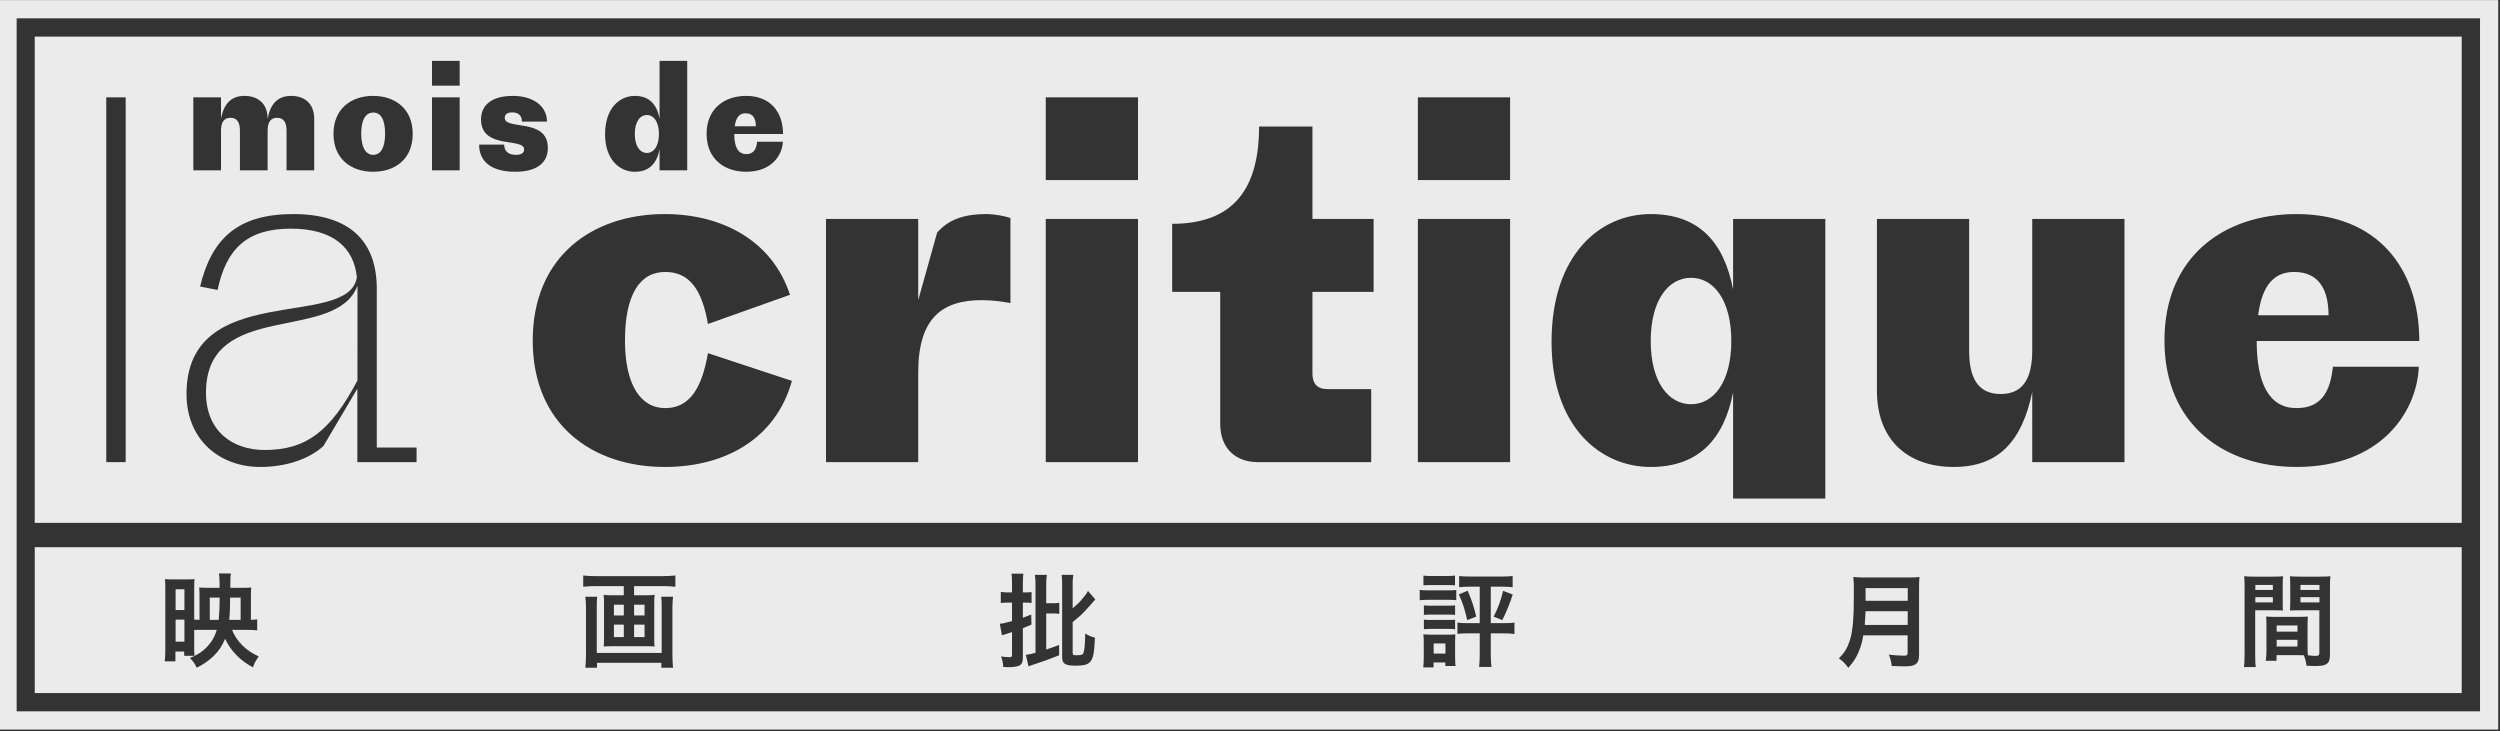 <?xml version="1.0" encoding="UTF-8" standalone="no"?>
<!DOCTYPE svg PUBLIC "-//W3C//DTD SVG 1.1//EN" "http://www.w3.org/Graphics/SVG/1.1/DTD/svg11.dtd">
<svg width="100%" height="100%" viewBox="0 0 800 234" version="1.1" xmlns="http://www.w3.org/2000/svg" xmlns:xlink="http://www.w3.org/1999/xlink" xml:space="preserve" xmlns:serif="http://www.serif.com/" style="fill-rule:evenodd;clip-rule:evenodd;stroke-linejoin:round;stroke-miterlimit:2;">
    <rect x="0" y="0" width="800" height="234" fill="#333333" stroke="none"/>
    <g transform="matrix(5.52,0,0,5.49,-5852.58,-1287.74)">
        <g opacity="0.9">
            <g transform="matrix(1,0,0,1,0,-188.261)">
                <rect x="1095.84" y="458.069" width="0.573" height="0.627" style="fill:white;"/>
            </g>
            <g transform="matrix(1,0,0,1,0,-185.84)">
                <rect x="1097.01" y="456.809" width="0.605" height="0.726" style="fill:white;"/>
            </g>
            <g transform="matrix(1,0,0,1,0,-188.261)">
                <rect x="1097.01" y="458.069" width="0.605" height="0.627" style="fill:white;"/>
            </g>
            <g transform="matrix(1,0,0,1,0,-185.84)">
                <rect x="1095.84" y="456.809" width="0.573" height="0.726" style="fill:white;"/>
            </g>
            <g transform="matrix(1,0,0,1,0,-183.782)">
                <rect x="1143.36" y="455.848" width="0.684" height="0.59" style="fill:white;"/>
            </g>
            <g transform="matrix(1,0,0,1,0,-189.476)">
                <rect x="1070.43" y="458.385" width="0.511" height="1.21" style="fill:white;"/>
            </g>
            <g transform="matrix(1,0,0,1,0,-185.865)">
                <rect x="1070.43" y="456.543" width="0.511" height="1.283" style="fill:white;"/>
            </g>
            <g transform="matrix(1,0,0,1,1074.2,270.69)">
                <path d="M0,-1.296L-0.609,-1.296L-0.615,-0.88C-0.615,-0.596 -0.628,-0.335 -0.659,0L0,0L0,-1.296Z" style="fill:white;fill-rule:nonzero;"/>
            </g>
            <g transform="matrix(1,0,0,1,1168.35,270.188)">
                <path d="M0,0.8L2.492,0.8L2.492,0L0.049,0C0.043,0.193 0.03,0.396 0,0.8" style="fill:white;fill-rule:nonzero;"/>
            </g>
            <g transform="matrix(1,0,0,1,1072.41,269.394)">
                <path d="M0,1.296L0.517,1.296C0.548,0.974 0.572,0.546 0.572,0.186L0.572,0L0,0L0,1.296Z" style="fill:white;fill-rule:nonzero;"/>
            </g>
            <g transform="matrix(1,0,0,1,0,-190.902)">
                <rect x="1193.61" y="459.557" width="1.102" height="0.292" style="fill:white;"/>
            </g>
            <g transform="matrix(1,0,0,1,0,-190.082)">
                <rect x="1168.4" y="458.924" width="2.444" height="0.738" style="fill:white;"/>
            </g>
            <g transform="matrix(1,0,0,1,0,-184.403)">
                <rect x="1192.23" y="456.258" width="1.207" height="0.391" style="fill:white;"/>
            </g>
            <g transform="matrix(1,0,0,1,1195.32,272.611)">
                <path d="M0,-3.806L0,0.101C0,0.46 -0.074,0.608 -0.29,0.702C-0.407,0.752 -0.591,0.77 -0.954,0.77C-1.028,0.77 -1.052,0.77 -1.36,0.752C-1.397,0.485 -1.422,0.385 -1.515,0.143C-1.668,0.138 -1.779,0.138 -1.846,0.138L-3.097,0.138L-3.097,0.466L-3.724,0.466C-3.699,0.324 -3.681,0.088 -3.681,-0.123L-3.681,-1.58C-3.681,-1.791 -3.687,-1.945 -3.699,-2.113C-3.534,-2.101 -3.397,-2.095 -3.151,-2.095L-1.834,-2.095C-1.582,-2.095 -1.459,-2.101 -1.28,-2.113C-1.292,-1.977 -1.299,-1.809 -1.299,-1.58L-1.299,-0.37C-1.299,-0.147 -1.292,0.001 -1.28,0.143C-1.096,0.168 -0.935,0.181 -0.837,0.181C-0.671,0.181 -0.615,0.138 -0.615,0.02L-0.615,-2.479L-1.779,-2.479C-1.982,-2.479 -2.142,-2.473 -2.321,-2.467C-2.309,-2.665 -2.302,-2.727 -2.302,-3L-2.302,-3.911C-2.302,-4.122 -2.309,-4.289 -2.321,-4.463C-2.154,-4.445 -2.019,-4.439 -1.717,-4.439L-0.585,-4.439C-0.29,-4.439 -0.148,-4.445 0.024,-4.463C0.006,-4.246 0,-4.092 0,-3.806M-4.986,0.832C-4.961,0.659 -4.949,0.466 -4.949,0.094L-4.949,-3.8C-4.949,-4.104 -4.955,-4.277 -4.973,-4.463C-4.802,-4.445 -4.66,-4.439 -4.37,-4.439L-3.331,-4.439C-3.023,-4.439 -2.875,-4.445 -2.721,-4.463C-2.739,-4.283 -2.739,-4.153 -2.739,-3.911L-2.739,-3C-2.739,-2.72 -2.739,-2.603 -2.727,-2.467C-2.875,-2.473 -3.059,-2.479 -3.269,-2.479L-4.334,-2.479L-4.334,0.101C-4.334,0.454 -4.328,0.671 -4.296,0.832L-4.986,0.832ZM-23.82,-3.745L-23.82,0.107C-23.82,0.405 -23.881,0.572 -24.03,0.671C-24.165,0.764 -24.325,0.789 -24.725,0.789C-24.915,0.789 -25.076,0.782 -25.402,0.77C-25.439,0.491 -25.475,0.342 -25.574,0.107C-25.266,0.143 -24.94,0.168 -24.7,0.168C-24.528,0.168 -24.484,0.138 -24.484,0.014L-24.484,-1.016L-27.052,-1.016C-27.101,-0.718 -27.15,-0.52 -27.224,-0.309C-27.377,0.143 -27.581,0.491 -27.919,0.876C-28.092,0.64 -28.239,0.485 -28.467,0.324C-28.135,-0.011 -27.975,-0.278 -27.833,-0.724C-27.661,-1.276 -27.599,-1.977 -27.599,-3.508C-27.599,-3.942 -27.605,-4.216 -27.63,-4.419C-27.403,-4.395 -27.236,-4.389 -26.94,-4.389L-24.472,-4.389C-24.153,-4.389 -23.986,-4.395 -23.795,-4.419C-23.814,-4.259 -23.82,-4.092 -23.82,-3.745M-47.375,-3.396C-47.565,-2.82 -47.72,-2.436 -47.978,-1.908L-48.482,-2.107C-48.211,-2.64 -48.064,-3.05 -47.934,-3.613L-47.375,-3.396ZM-50.501,-3.403L-49.985,-3.619C-49.719,-2.97 -49.627,-2.696 -49.491,-2.107L-50.015,-1.908C-50.168,-2.584 -50.279,-2.919 -50.501,-3.403M-47.276,-1.096C-47.466,-1.121 -47.639,-1.133 -47.891,-1.133L-48.649,-1.133L-48.649,0.088C-48.649,0.442 -48.636,0.608 -48.605,0.826L-49.326,0.826C-49.301,0.602 -49.288,0.423 -49.288,0.088L-49.288,-1.133L-49.985,-1.133C-50.243,-1.133 -50.402,-1.127 -50.581,-1.103L-50.581,-1.76C-50.434,-1.735 -50.285,-1.728 -49.985,-1.728L-49.288,-1.728L-49.288,-3.855L-49.88,-3.855C-50.089,-3.855 -50.292,-3.843 -50.483,-3.825L-50.483,-4.475C-50.317,-4.457 -50.126,-4.445 -49.854,-4.445L-48.002,-4.445C-47.732,-4.445 -47.535,-4.457 -47.38,-4.475L-47.38,-3.824C-47.577,-3.843 -47.78,-3.855 -47.984,-3.855L-48.649,-3.855L-48.649,-1.728L-47.873,-1.728C-47.596,-1.728 -47.442,-1.735 -47.276,-1.76L-47.276,-1.096ZM-50.649,-3.068C-50.778,-3.081 -50.852,-3.088 -51.099,-3.088L-52.292,-3.088C-52.495,-3.088 -52.618,-3.081 -52.767,-3.062L-52.767,-3.67C-52.631,-3.645 -52.514,-3.639 -52.292,-3.639L-51.123,-3.639C-50.883,-3.639 -50.797,-3.645 -50.649,-3.663L-50.649,-3.068ZM-52.526,-2.207L-52.526,-2.764C-52.403,-2.752 -52.33,-2.746 -52.139,-2.746L-51.093,-2.746C-50.901,-2.746 -50.827,-2.752 -50.716,-2.764L-50.716,-2.207C-50.839,-2.219 -50.908,-2.225 -51.093,-2.225L-52.139,-2.225C-52.324,-2.225 -52.422,-2.219 -52.526,-2.207M-52.139,-1.914L-51.099,-1.914C-50.901,-1.914 -50.827,-1.921 -50.716,-1.933L-50.716,-1.375C-50.839,-1.388 -50.914,-1.394 -51.105,-1.394L-52.145,-1.394C-52.33,-1.394 -52.422,-1.388 -52.526,-1.375L-52.526,-1.933C-52.403,-1.921 -52.33,-1.914 -52.139,-1.914M-51.283,0.77L-51.283,0.565L-51.966,0.565L-51.966,0.851L-52.563,0.851C-52.545,0.677 -52.533,0.484 -52.533,0.274L-52.533,-0.606C-52.533,-0.805 -52.539,-0.916 -52.557,-1.078C-52.428,-1.065 -52.286,-1.058 -52.108,-1.058L-51.099,-1.058C-50.865,-1.058 -50.815,-1.058 -50.704,-1.078C-50.71,-0.972 -50.716,-0.849 -50.716,-0.644L-50.716,0.219C-50.716,0.454 -50.71,0.596 -50.692,0.77L-51.283,0.77ZM-72.683,0.143C-72.345,0.143 -72.283,0.113 -72.24,-0.061C-72.191,-0.253 -72.167,-0.575 -72.161,-1.121C-71.957,-1.003 -71.804,-0.935 -71.594,-0.885C-71.637,0.014 -71.693,0.299 -71.846,0.497C-71.994,0.683 -72.216,0.752 -72.715,0.752C-73.311,0.752 -73.496,0.64 -73.496,0.267L-73.496,-3.973C-73.496,-4.271 -73.502,-4.37 -73.527,-4.544L-72.85,-4.544C-72.88,-4.382 -72.887,-4.246 -72.887,-3.973L-72.887,-2.591C-72.579,-2.858 -72.487,-2.944 -72.326,-3.149C-72.13,-3.378 -72.086,-3.441 -72,-3.607L-71.576,-3.112C-71.607,-3.075 -71.607,-3.075 -71.661,-3.012C-71.73,-2.925 -72.105,-2.504 -72.173,-2.436C-72.394,-2.2 -72.518,-2.089 -72.887,-1.791L-72.887,0.014C-72.887,0.119 -72.844,0.143 -72.683,0.143M-73.662,-2.268C-73.773,-2.286 -73.878,-2.294 -74.025,-2.294L-74.42,-2.294L-74.42,-0.191C-74.13,-0.284 -74.013,-0.327 -73.674,-0.457L-73.668,0.143C-74.37,0.423 -74.506,0.472 -75.238,0.714C-75.294,0.733 -75.294,0.733 -75.447,0.789L-75.601,0.113C-75.459,0.107 -75.3,0.076 -75.042,0.001L-75.042,-3.967C-75.042,-4.228 -75.047,-4.358 -75.078,-4.544L-74.382,-4.544C-74.413,-4.37 -74.42,-4.24 -74.42,-3.967L-74.42,-2.889L-74.037,-2.889C-73.847,-2.889 -73.767,-2.895 -73.662,-2.919L-73.662,-2.268ZM-75.774,0.267C-75.774,0.572 -75.842,0.702 -76.044,0.77C-76.174,0.813 -76.37,0.838 -76.586,0.838C-76.666,0.838 -76.747,0.832 -76.912,0.826C-76.924,0.59 -76.955,0.435 -77.041,0.212C-76.826,0.243 -76.678,0.255 -76.549,0.255C-76.426,0.255 -76.402,0.23 -76.402,0.101L-76.402,-1.208C-76.511,-1.17 -76.636,-1.133 -76.759,-1.09C-76.882,-1.053 -76.955,-1.028 -76.986,-1.022L-77.11,-1.692C-76.955,-1.704 -76.857,-1.722 -76.402,-1.846L-76.402,-2.925L-76.654,-2.925C-76.789,-2.925 -76.906,-2.919 -77.053,-2.901L-77.053,-3.552C-76.918,-3.528 -76.813,-3.52 -76.648,-3.52L-76.402,-3.52L-76.402,-3.998C-76.402,-4.295 -76.408,-4.439 -76.432,-4.612L-75.743,-4.612C-75.767,-4.439 -75.774,-4.309 -75.774,-4.005L-75.774,-3.52L-75.576,-3.52C-75.453,-3.52 -75.367,-3.528 -75.268,-3.54L-75.268,-2.907C-75.379,-2.919 -75.466,-2.925 -75.576,-2.925L-75.774,-2.925L-75.774,-2.039C-75.62,-2.095 -75.534,-2.132 -75.288,-2.231L-75.274,-1.642C-75.528,-1.537 -75.595,-1.505 -75.774,-1.437L-75.774,0.267ZM-95.918,-3.85C-96.128,-3.875 -96.398,-3.887 -96.643,-3.887L-98.312,-3.887L-98.312,-3.353L-97.604,-3.353C-97.389,-3.353 -97.254,-3.359 -97.119,-3.378C-97.137,-3.254 -97.143,-3.124 -97.143,-2.932L-97.143,-0.798C-97.143,-0.575 -97.137,-0.501 -97.125,-0.365C-97.266,-0.377 -97.359,-0.383 -97.641,-0.383L-99.55,-0.383C-99.833,-0.383 -99.931,-0.377 -100.073,-0.365C-100.06,-0.501 -100.054,-0.588 -100.054,-0.798L-100.054,-2.932C-100.054,-3.124 -100.06,-3.217 -100.078,-3.378C-99.944,-3.359 -99.807,-3.353 -99.593,-3.353L-98.909,-3.353L-98.909,-3.887L-100.535,-3.887C-100.799,-3.887 -101.02,-3.875 -101.26,-3.85L-101.26,-4.506C-101.039,-4.482 -100.824,-4.469 -100.547,-4.469L-96.643,-4.469C-96.373,-4.469 -96.152,-4.482 -95.918,-4.506L-95.918,-3.85ZM-96.054,0.869L-96.73,0.869L-96.73,0.583L-100.461,0.583L-100.461,0.869L-101.137,0.869C-101.112,0.621 -101.1,0.399 -101.1,0.076L-101.1,-2.609C-101.1,-2.845 -101.112,-3.049 -101.137,-3.266L-100.448,-3.266C-100.466,-3.124 -100.474,-3.012 -100.474,-2.739L-100.474,0.008L-96.712,0.008L-96.712,-2.753C-96.712,-2.982 -96.718,-3.124 -96.742,-3.266L-96.054,-3.266C-96.078,-3.062 -96.09,-2.802 -96.09,-2.597L-96.09,0.07C-96.09,0.373 -96.078,0.614 -96.054,0.869M-120.408,0.851C-120.826,0.615 -121.072,0.429 -121.356,0.143C-121.64,-0.147 -121.854,-0.457 -122.021,-0.817C-122.18,-0.421 -122.372,-0.129 -122.667,0.168C-122.962,0.46 -123.24,0.653 -123.664,0.869C-123.8,0.596 -123.867,0.503 -124.058,0.305C-123.627,0.125 -123.338,-0.061 -123.079,-0.334C-122.802,-0.625 -122.624,-0.935 -122.501,-1.338L-123.51,-1.338C-123.584,-1.338 -123.609,-1.338 -123.812,-1.332L-123.812,-0.309C-123.812,-0.086 -123.812,-0.011 -123.794,0.175L-124.391,0.175L-124.391,-0.073L-124.901,-0.073L-124.901,0.497L-125.517,0.497C-125.499,0.305 -125.487,0.101 -125.487,-0.21L-125.487,-3.707C-125.487,-3.93 -125.492,-4.079 -125.505,-4.295C-125.375,-4.283 -125.252,-4.277 -125.013,-4.277L-124.31,-4.277C-124.046,-4.277 -123.923,-4.283 -123.794,-4.295C-123.806,-4.171 -123.812,-4.017 -123.812,-3.757L-123.812,-1.939C-123.713,-1.927 -123.627,-1.921 -123.504,-1.921L-123.504,-3.317C-123.504,-3.528 -123.51,-3.664 -123.522,-3.806C-123.387,-3.794 -123.258,-3.788 -123.018,-3.788L-122.341,-3.788L-122.341,-4.029C-122.341,-4.295 -122.353,-4.451 -122.378,-4.624L-121.682,-4.624C-121.713,-4.433 -121.719,-4.376 -121.719,-3.788L-120.981,-3.788C-120.752,-3.788 -120.629,-3.794 -120.506,-3.806C-120.518,-3.682 -120.524,-3.546 -120.524,-3.297L-120.524,-1.921C-120.34,-1.927 -120.272,-1.933 -120.161,-1.953L-120.161,-1.307C-120.334,-1.326 -120.562,-1.338 -120.808,-1.338L-121.62,-1.338C-121.356,-0.669 -120.808,-0.117 -120.069,0.212C-120.242,0.454 -120.316,0.584 -120.408,0.851M-52.551,-4.5C-52.403,-4.482 -52.298,-4.475 -52.058,-4.475L-51.216,-4.475C-50.976,-4.475 -50.877,-4.482 -50.722,-4.5L-50.722,-3.93C-50.871,-3.943 -51,-3.949 -51.216,-3.949L-52.058,-3.949C-52.274,-3.949 -52.409,-3.943 -52.551,-3.93L-52.551,-4.5ZM7.638,-6.155L-133.056,-6.155L-133.056,2.349L7.638,2.349L7.638,-6.155Z" style="fill:white;fill-rule:nonzero;"/>
            </g>
            <g transform="matrix(1,0,0,1,0,-189.462)">
                <rect x="1193.61" y="458.831" width="1.102" height="0.304" style="fill:white;"/>
            </g>
            <g transform="matrix(1,0,0,1,0,-186.108)">
                <rect x="1192.23" y="457.126" width="1.207" height="0.36" style="fill:white;"/>
            </g>
            <g transform="matrix(-1,0,0,1,2383,-190.9)">
                <rect x="1190.99" y="459.556" width="1.015" height="0.292" style="fill:white;"/>
            </g>
            <g transform="matrix(-1,0,0,1,2383,-189.462)">
                <rect x="1190.99" y="458.831" width="1.015" height="0.304" style="fill:white;"/>
            </g>
            <g transform="matrix(1,0,0,1,1081.89,241.121)">
                <path d="M0,2.466C0.439,2.466 0.684,2.024 0.684,1.241C0.684,0.409 0.439,0 0,0C-0.439,0 -0.7,0.409 -0.7,1.241C-0.7,2.024 -0.439,2.466 0,2.466" style="fill:white;fill-rule:nonzero;"/>
            </g>
            <g transform="matrix(-1,0,0,1,1158.28,258.123)">
                <path d="M0,-7.37C1.295,-7.37 2.336,-6.095 2.336,-3.685C2.336,-1.276 1.295,0 0,0C-1.294,0 -2.336,-1.276 -2.336,-3.685C-2.336,-6.095 -1.294,-7.37 0,-7.37" style="fill:white;fill-rule:nonzero;"/>
            </g>
            <g transform="matrix(0.08,0.997,0.997,-0.08,1074.79,251.738)">
                <path d="M5.477,-3.046C7.681,-3.224 8.931,-1.829 9.085,0.078C9.28,2.491 8.291,3.983 5.477,5.762L-0.033,6.206C3.23,4.701 0.052,-2.608 5.477,-3.046" style="fill:white;fill-rule:nonzero;"/>
            </g>
            <g transform="matrix(1,0,0,1,1193.38,243.383)">
                <path d="M0,14.966C1.52,14.966 1.97,13.889 2.11,12.556L7.091,12.556C6.978,15.221 4.869,18.396 0,18.396C-4.192,18.396 -7.654,15.93 -7.654,11.026C-7.654,6.122 -4.192,3.656 0,3.656C4.671,3.656 7.119,6.802 7.119,11.054L-2.307,11.054C-2.307,13.548 -1.576,14.966 0,14.966M-9.972,18.113L-15.319,18.113L-15.319,14.031C-15.91,16.866 -17.232,18.396 -19.877,18.396C-22.438,18.396 -24.323,16.921 -24.323,13.946L-24.323,3.94L-18.977,3.94L-18.977,11.621C-18.977,13.152 -18.499,14.145 -17.148,14.145C-15.797,14.145 -15.319,13.152 -15.319,11.593L-15.319,3.94L-9.972,3.94L-9.972,18.113ZM-27.315,20.238L-32.661,20.238L-32.661,14.059C-33.196,16.78 -34.659,18.396 -37.445,18.396C-40.344,18.396 -43.185,16.072 -43.185,11.112C-43.185,5.981 -40.344,3.656 -37.445,3.656C-34.659,3.656 -33.196,5.271 -32.661,8.05L-32.661,3.94L-27.315,3.94L-27.315,20.238ZM-45.588,1.672L-50.935,1.672L-50.935,-3.147L-45.588,-3.147L-45.588,1.672ZM-45.588,18.113L-50.935,18.113L-50.935,3.939L-45.588,3.939L-45.588,18.113ZM-53.501,8.192L-57.046,8.192L-57.046,12.954C-57.046,13.548 -56.765,13.86 -56.146,13.86L-53.641,13.86L-53.641,18.113L-60.226,18.113C-61.407,18.113 -62.392,17.404 -62.392,15.873L-62.392,8.192L-65.178,8.192L-65.178,4.223C-61.548,4.223 -60.141,2.097 -60.141,-1.447L-57.046,-1.447L-57.046,3.94L-53.501,3.94L-53.501,8.192ZM-67.159,1.672L-72.506,1.672L-72.506,-3.147L-67.159,-3.147L-67.159,1.672ZM-67.159,18.113L-72.506,18.113L-72.506,3.939L-67.159,3.939L-67.159,18.113ZM-74.554,8.843C-75.004,8.759 -75.594,8.673 -76.214,8.673C-78.55,8.673 -79.9,9.75 -79.9,12.896L-79.9,18.113L-85.246,18.113L-85.246,3.94L-79.9,3.94L-79.9,8.673L-78.803,4.734C-78.183,4.024 -77.339,3.656 -75.96,3.656C-75.482,3.656 -74.891,3.769 -74.554,3.883L-74.554,8.843ZM-94.594,18.396C-98.786,18.396 -102.247,15.93 -102.247,11.026C-102.247,6.122 -98.786,3.656 -94.594,3.656C-91.217,3.656 -88.347,5.243 -87.334,8.362L-92.089,10.062C-92.427,8.107 -93.131,7.029 -94.565,7.029C-96.029,7.029 -96.9,8.333 -96.9,11.026C-96.9,13.548 -96.029,14.966 -94.565,14.966C-93.102,14.966 -92.427,13.719 -92.089,11.763L-87.221,13.379C-88.149,16.724 -91.048,18.396 -94.594,18.396M-105.355,-0.392L-103.903,-0.392C-103.903,-0.001 -103.65,0.203 -103.227,0.203C-102.89,0.203 -102.746,0.084 -102.746,-0.112C-102.746,-0.825 -105.245,-0.085 -105.245,-1.863C-105.245,-2.68 -104.637,-3.233 -103.396,-3.233C-102.265,-3.233 -101.421,-2.671 -101.421,-1.735L-102.873,-1.735C-102.873,-2.109 -103.101,-2.271 -103.43,-2.271C-103.734,-2.271 -103.869,-2.152 -103.869,-1.948C-103.869,-1.217 -101.37,-1.965 -101.37,-0.204C-101.37,0.637 -101.962,1.19 -103.261,1.19C-104.654,1.19 -105.355,0.587 -105.355,-0.392M-106.483,-3.828L-108.086,-3.828L-108.086,-5.274L-106.483,-5.274L-106.483,-3.828ZM-106.483,1.105L-108.086,1.105L-108.086,-3.147L-106.483,-3.147L-106.483,1.105ZM-108.981,18.113L-112.414,18.113L-112.414,13.832L-114.383,17.178C-115.255,17.971 -116.606,18.396 -118.041,18.396C-120.405,18.396 -122.318,16.808 -122.318,14.145C-122.318,7.454 -112.92,10.431 -112.442,7.341C-112.611,5.611 -113.82,4.506 -116.269,4.506C-118.829,4.506 -120.012,5.697 -120.518,8.077L-121.53,7.88C-120.855,5.045 -119.307,3.656 -116.128,3.656C-112.92,3.656 -111.288,5.187 -111.288,7.993L-111.288,17.263L-108.981,17.263L-108.981,18.113ZM-125.844,18.113L-126.97,18.113L-126.97,-3.147L-125.844,-3.147L-125.844,18.113ZM-121.922,-3.147L-120.318,-3.147L-120.318,-1.923C-120.141,-2.772 -119.744,-3.233 -118.95,-3.233C-118.182,-3.233 -117.616,-2.79 -117.616,-1.897C-117.456,-2.756 -117.042,-3.233 -116.249,-3.233C-115.481,-3.233 -114.915,-2.79 -114.915,-1.897L-114.915,1.105L-116.519,1.105L-116.519,-1.199C-116.519,-1.658 -116.663,-1.956 -117.068,-1.956C-117.473,-1.956 -117.616,-1.658 -117.616,-1.191L-117.616,1.105L-119.221,1.105L-119.221,-1.199C-119.221,-1.658 -119.364,-1.956 -119.77,-1.956C-120.174,-1.956 -120.318,-1.658 -120.318,-1.191L-120.318,1.105L-121.922,1.105L-121.922,-3.147ZM-111.502,-3.233C-110.235,-3.233 -109.205,-2.492 -109.205,-1.021C-109.205,0.45 -110.218,1.19 -111.502,1.19C-112.76,1.19 -113.798,0.45 -113.798,-1.021C-113.798,-2.492 -112.76,-3.233 -111.502,-3.233M-96.33,-3.233C-95.495,-3.233 -95.056,-2.747 -94.895,-1.914L-94.895,-5.273L-93.291,-5.273L-93.291,1.105L-94.895,1.105L-94.895,-0.112C-95.056,0.706 -95.495,1.19 -96.33,1.19C-97.2,1.19 -98.053,0.493 -98.053,-0.996C-98.053,-2.535 -97.2,-3.233 -96.33,-3.233M-89.872,-3.233C-88.47,-3.233 -87.736,-2.288 -87.736,-1.013L-90.565,-1.013C-90.565,-0.264 -90.345,0.161 -89.872,0.161C-89.416,0.161 -89.281,-0.162 -89.239,-0.562L-87.745,-0.562C-87.779,0.237 -88.411,1.19 -89.872,1.19C-91.13,1.19 -92.168,0.45 -92.168,-1.021C-92.168,-2.492 -91.13,-3.233 -89.872,-3.233M9.578,-6.69L-131.117,-6.69L-131.117,21.656L9.578,21.656L9.578,-6.69Z" style="fill:white;fill-rule:nonzero;"/>
            </g>
            <g transform="matrix(1,0,0,1,1193.24,252.936)">
                <path d="M0,-2.523C-1.153,-2.523 -1.858,-1.758 -2.083,0L1.998,0C1.998,-1.332 1.548,-2.523 0,-2.523" style="fill:white;fill-rule:nonzero;"/>
            </g>
            <g transform="matrix(1,0,0,1,1097.75,241.265)">
                <path d="M0,2.211C0.389,2.211 0.7,1.829 0.7,1.105C0.7,0.383 0.389,0 0,0C-0.389,0 -0.7,0.383 -0.7,1.105C-0.7,1.829 -0.389,2.211 0,2.211" style="fill:white;fill-rule:nonzero;"/>
            </g>
            <g transform="matrix(1,0,0,1,1103.47,241.92)">
                <path d="M0,-0.757C-0.346,-0.757 -0.557,-0.528 -0.625,0L0.599,0C0.599,-0.4 0.464,-0.757 0,-0.757" style="fill:white;fill-rule:nonzero;"/>
            </g>
            <g transform="matrix(1,0,0,1,1204.02,246.615)">
                <path d="M0,-10.985L0,29.408L-142.805,29.408L-142.805,-10.985L0,-10.985ZM-143.86,-12.048L-143.86,30.472L1.055,30.472L1.055,-12.048L-143.86,-12.048Z" style="fill:white;fill-rule:nonzero;"/>
            </g>
        </g>
    </g>
</svg>
